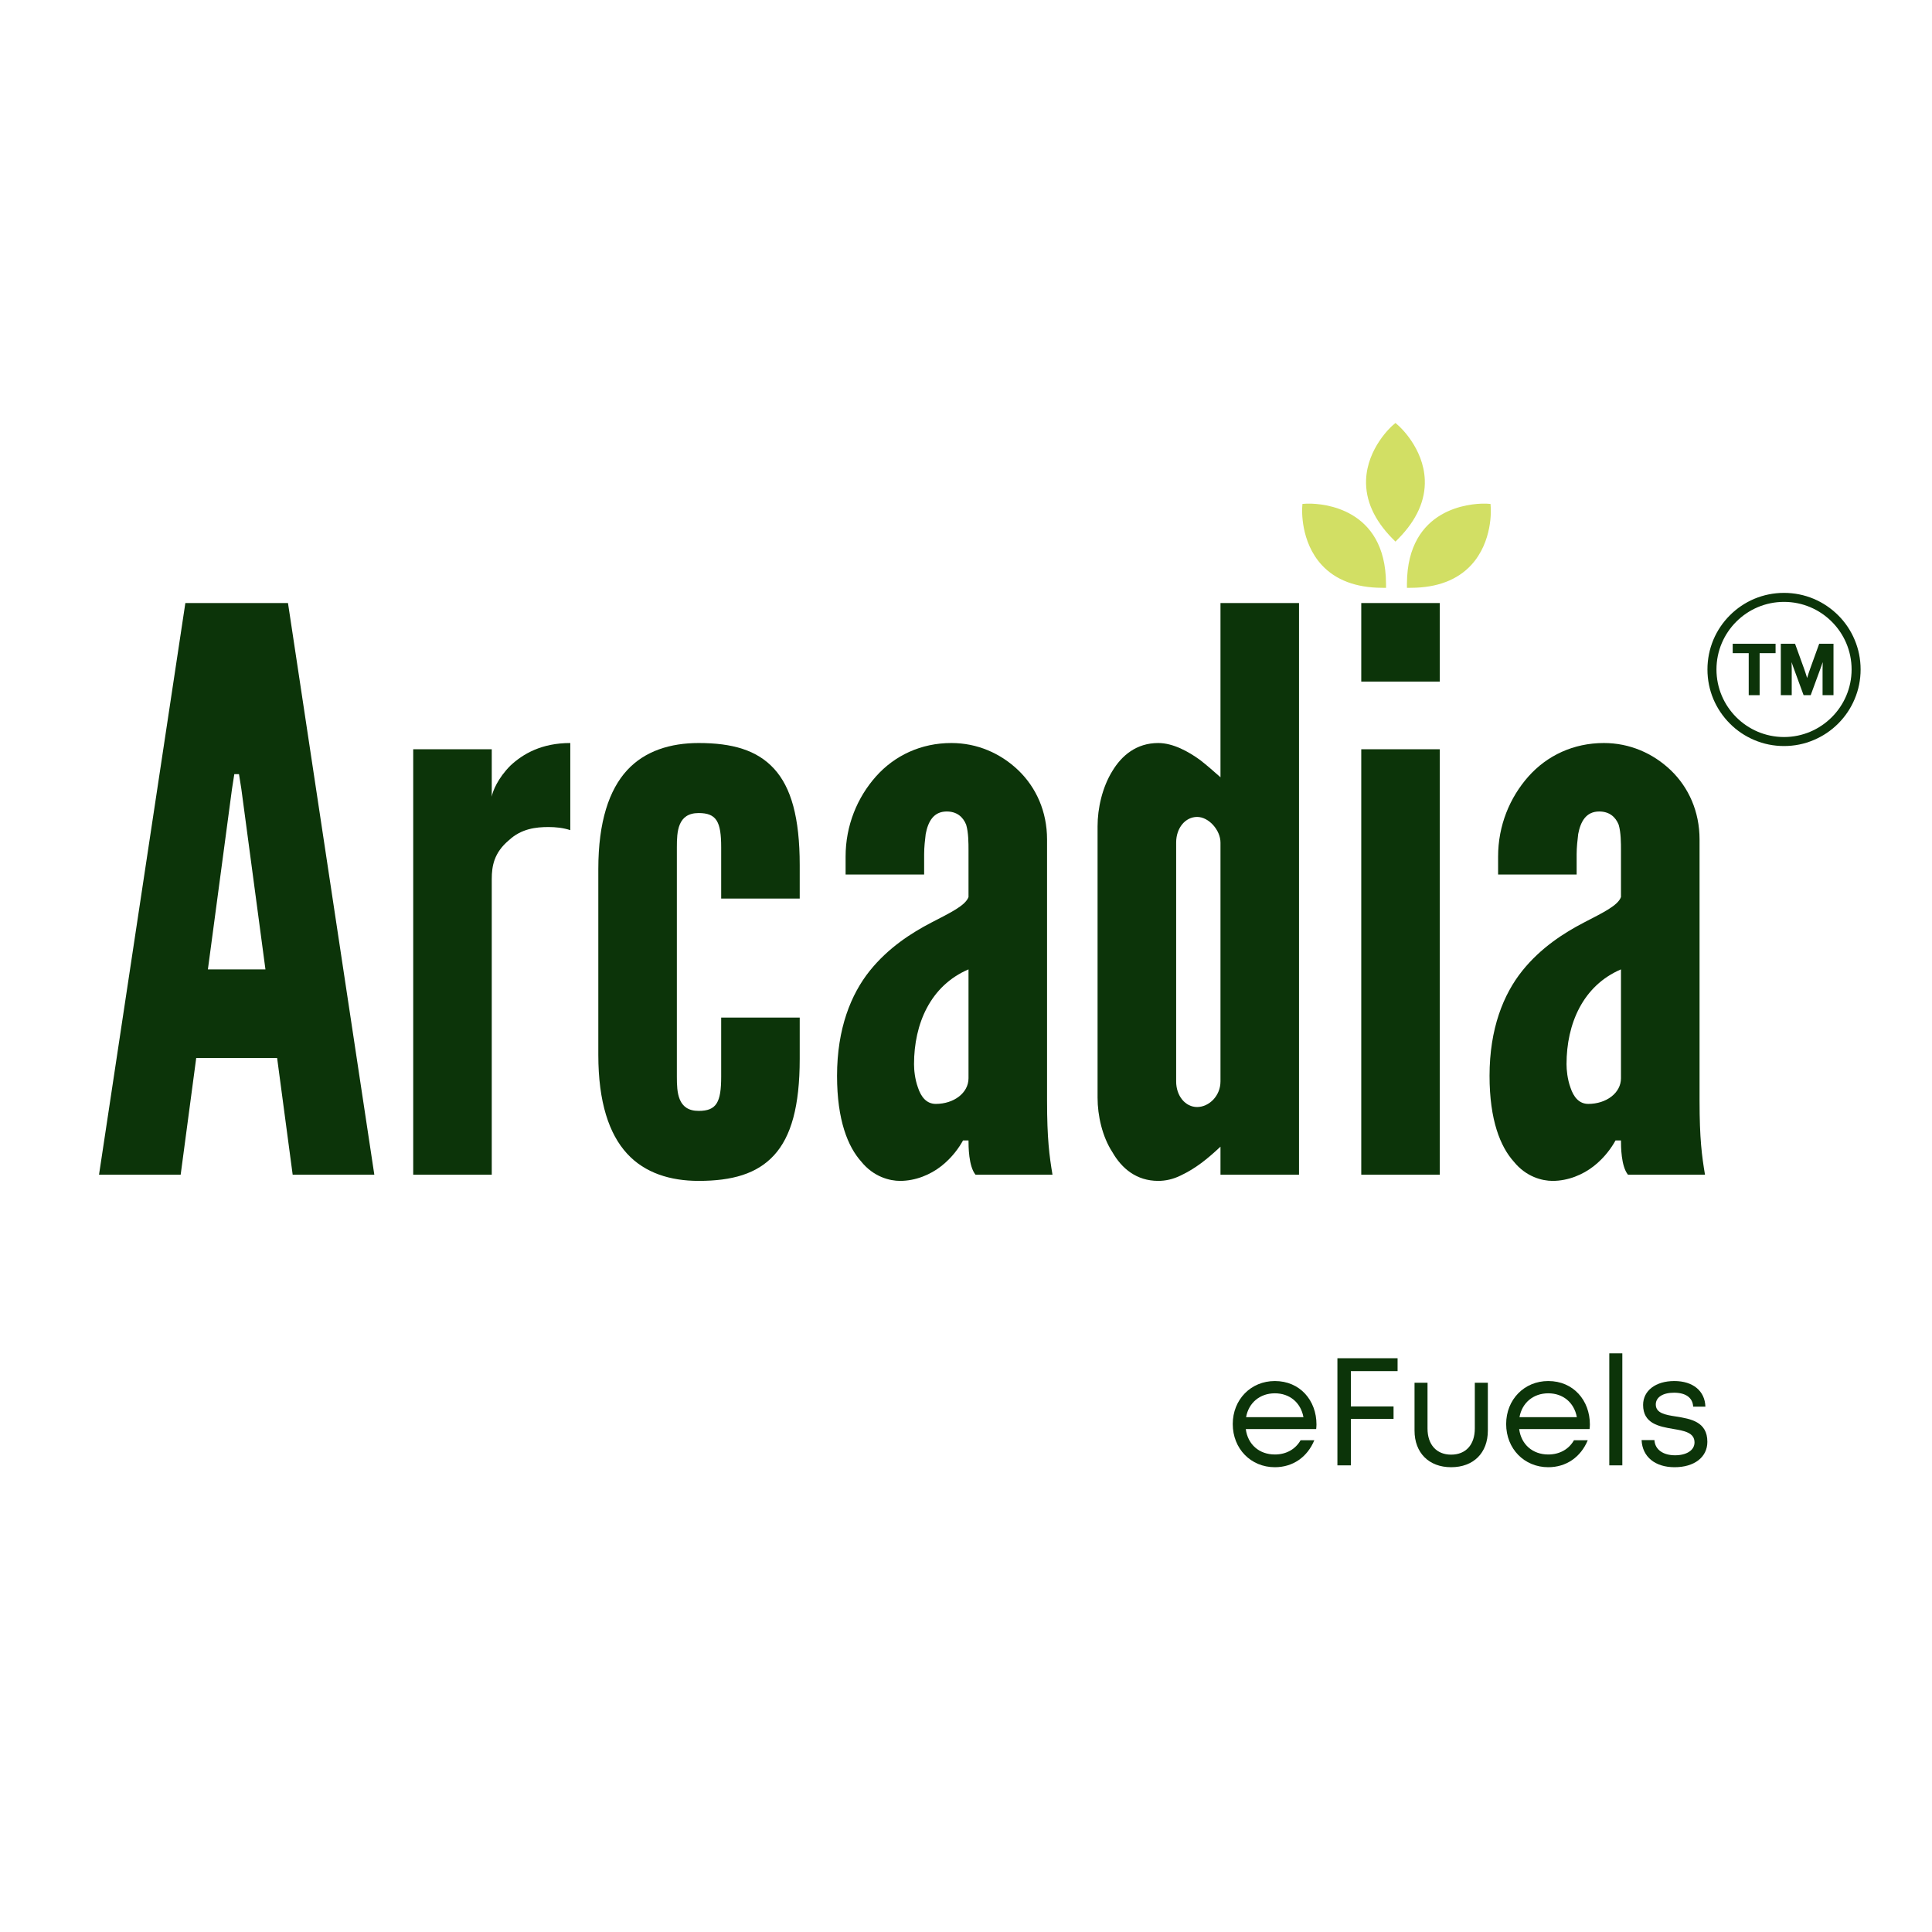 <svg xmlns="http://www.w3.org/2000/svg" xmlns:xlink="http://www.w3.org/1999/xlink" width="200" zoomAndPan="magnify" viewBox="0 0 150 150" height="200" preserveAspectRatio="xMidYMid meet" version="1.0"><defs><clipPath id="id1"><path d="M 101 39.039 L 107.703 39.039 L 107.703 45.695 L 101 45.695 Z M 101 39.039 " clip-rule="nonzero"/></clipPath><clipPath id="id2"><path d="M 106 32.789 L 110.797 32.789 L 110.797 42.137 L 106 42.137 Z M 106 32.789 " clip-rule="nonzero"/></clipPath><clipPath id="id3"><path d="M 109.078 39.039 L 115.918 39.039 L 115.918 45.695 L 109.078 45.695 Z M 109.078 39.039 " clip-rule="nonzero"/></clipPath><clipPath id="id4"><path d="M 132.566 46.031 L 144.457 46.031 L 144.457 57.922 L 132.566 57.922 Z M 132.566 46.031 " clip-rule="nonzero"/></clipPath></defs><path fill="#d2df64" d="M 101.438 39.441 C 101.438 39.441 107.234 39.043 107.273 45.301 C 101.043 45.262 101.438 39.441 101.438 39.441 Z M 101.438 39.441 " fill-opacity="1" fill-rule="nonzero"/><g clip-path="url(#id1)"><path fill="#d2df64" d="M 107.613 45.641 L 107.273 45.637 C 105.262 45.625 103.699 45.031 102.625 43.871 C 100.945 42.051 101.098 39.527 101.102 39.418 L 101.121 39.125 L 101.418 39.105 C 101.418 39.105 101.496 39.102 101.645 39.102 C 102.633 39.102 107.574 39.398 107.609 45.297 Z M 101.773 39.777 C 101.793 40.469 101.965 42.164 103.121 43.414 C 104.004 44.363 105.281 44.879 106.93 44.953 C 106.727 40.316 103.102 39.809 101.773 39.777 Z M 101.773 39.777 " fill-opacity="1" fill-rule="nonzero"/></g><path fill="#d2df64" d="M 108.344 33.289 C 108.344 33.289 112.723 37.117 108.344 41.57 C 103.965 37.117 108.344 33.289 108.344 33.289 Z M 108.344 33.289 " fill-opacity="1" fill-rule="nonzero"/><g clip-path="url(#id2)"><path fill="#d2df64" d="M 108.344 42.051 L 108.102 41.809 C 106.691 40.371 106.004 38.84 106.062 37.258 C 106.156 34.781 108.039 33.102 108.121 33.031 L 108.344 32.84 L 108.562 33.031 C 108.645 33.102 110.527 34.781 110.621 37.258 C 110.68 38.84 109.992 40.371 108.582 41.809 Z M 108.344 33.762 C 107.867 34.266 106.797 35.582 106.734 37.289 C 106.688 38.586 107.23 39.859 108.344 41.078 C 109.453 39.859 109.996 38.586 109.949 37.289 C 109.887 35.582 108.816 34.266 108.344 33.762 Z M 108.344 33.762 " fill-opacity="1" fill-rule="nonzero"/></g><path fill="#d2df64" d="M 115.406 39.441 C 115.406 39.441 109.613 39.043 109.574 45.301 C 115.805 45.262 115.406 39.441 115.406 39.441 Z M 115.406 39.441 " fill-opacity="1" fill-rule="nonzero"/><g clip-path="url(#id3)"><path fill="#d2df64" d="M 109.234 45.641 L 109.234 45.297 C 109.273 39.398 114.211 39.102 115.203 39.102 C 115.348 39.102 115.43 39.105 115.43 39.105 L 115.723 39.125 L 115.742 39.418 C 115.75 39.527 115.902 42.051 114.223 43.871 C 113.148 45.031 111.586 45.625 109.574 45.637 Z M 115.074 39.777 C 113.746 39.809 110.121 40.316 109.918 44.953 C 111.566 44.879 112.848 44.363 113.73 43.41 C 114.887 42.152 115.059 40.465 115.074 39.777 Z M 115.074 39.777 " fill-opacity="1" fill-rule="nonzero"/></g><path fill="#0c3409" d="M 7.688 91.203 L 14.391 46.82 L 22.359 46.82 L 29.062 91.203 L 22.723 91.203 L 21.516 82.145 L 15.234 82.145 L 14.027 91.203 Z M 18.738 61.254 L 18.555 60.105 L 18.191 60.105 L 18.012 61.254 L 16.141 75.262 L 20.609 75.262 Z M 18.738 61.254 " fill-opacity="1" fill-rule="nonzero"/><path fill="#0c3409" d="M 44.277 64.453 C 43.734 64.27 43.133 64.211 42.586 64.211 C 41.621 64.211 40.477 64.332 39.508 65.238 C 38.359 66.203 38.18 67.23 38.18 68.258 L 38.18 91.203 L 32.082 91.203 L 32.082 58.172 L 38.18 58.172 L 38.18 61.855 C 38.242 61.434 38.664 60.406 39.629 59.441 C 40.598 58.535 42.043 57.688 44.277 57.688 Z M 44.277 64.453 " fill-opacity="1" fill-rule="nonzero"/><path fill="#0c3409" d="M 52.551 83.594 C 52.551 84.801 52.609 86.25 54.242 86.25 C 55.629 86.25 55.992 85.586 55.992 83.594 L 55.992 79.004 L 62.09 79.004 L 62.09 82.203 C 62.09 85.887 61.426 88.242 60.098 89.691 C 58.77 91.141 56.84 91.684 54.242 91.684 C 52.066 91.684 50.074 91.082 48.688 89.57 C 47.297 88.062 46.453 85.586 46.453 81.902 L 46.453 67.473 C 46.453 63.789 47.297 61.312 48.688 59.801 C 50.074 58.293 52.066 57.688 54.242 57.688 C 56.84 57.688 58.77 58.23 60.098 59.684 C 61.426 61.133 62.09 63.484 62.09 67.168 L 62.09 69.766 L 55.992 69.766 L 55.992 65.781 C 55.992 63.789 55.629 63.125 54.242 63.125 C 52.609 63.125 52.551 64.574 52.551 65.781 Z M 52.551 83.594 " fill-opacity="1" fill-rule="nonzero"/><path fill="#0c3409" d="M 75.195 66.023 C 75.195 65.477 75.195 64.633 75.012 64.027 C 74.77 63.426 74.289 63.004 73.504 63.004 C 72.477 63.004 72.055 63.789 71.871 64.754 C 71.812 65.238 71.75 65.781 71.75 66.324 C 71.75 66.867 71.75 67.41 71.75 67.895 L 65.652 67.895 L 65.652 66.504 C 65.652 64.09 66.559 61.918 68.008 60.285 C 69.457 58.656 71.508 57.688 73.863 57.688 C 75.859 57.688 77.668 58.473 79.059 59.801 C 80.445 61.133 81.293 63.004 81.293 65.176 L 81.293 85.465 C 81.293 88.422 81.473 89.754 81.715 91.203 L 75.738 91.203 C 75.195 90.539 75.195 88.969 75.195 88.543 L 74.77 88.543 C 74.469 89.09 73.926 89.875 73.078 90.539 C 72.234 91.203 71.086 91.684 69.879 91.684 C 69.094 91.684 67.828 91.383 66.859 90.176 C 65.832 89.027 64.988 86.973 64.988 83.531 C 64.988 79.852 66.074 77.191 67.523 75.379 C 68.973 73.57 70.785 72.422 72.293 71.637 C 73.805 70.852 74.953 70.309 75.195 69.645 Z M 75.195 75.262 C 72.234 76.527 70.965 79.488 70.965 82.625 C 70.965 83.051 71.027 83.773 71.27 84.438 C 71.508 85.164 71.934 85.707 72.656 85.707 C 74.047 85.707 75.195 84.863 75.195 83.715 Z M 75.195 75.262 " fill-opacity="1" fill-rule="nonzero"/><path fill="#0c3409" d="M 100.855 91.203 L 94.758 91.203 L 94.758 89.027 C 93.73 89.992 92.824 90.719 91.676 91.262 C 91.074 91.562 90.469 91.684 89.926 91.684 C 88.234 91.684 87.09 90.719 86.363 89.449 C 85.578 88.242 85.215 86.613 85.215 85.223 L 85.215 64.148 C 85.215 62.762 85.578 61.133 86.363 59.863 C 87.09 58.656 88.234 57.688 89.926 57.688 C 91.074 57.688 92.281 58.352 93.188 59.016 C 93.73 59.441 94.211 59.863 94.758 60.348 L 94.758 46.82 L 100.855 46.82 Z M 94.758 65.418 C 94.758 64.453 93.852 63.426 92.945 63.426 C 92.039 63.426 91.316 64.27 91.316 65.418 L 91.316 83.957 C 91.316 85.102 92.039 85.949 92.945 85.949 C 93.852 85.949 94.758 85.102 94.758 83.957 Z M 94.758 65.418 " fill-opacity="1" fill-rule="nonzero"/><path fill="#0c3409" d="M 105.688 46.82 L 111.785 46.82 L 111.785 52.918 L 105.688 52.918 Z M 105.688 91.203 L 105.688 58.172 L 111.785 58.172 L 111.785 91.203 Z M 105.688 91.203 " fill-opacity="1" fill-rule="nonzero"/><path fill="#0c3409" d="M 125.852 66.023 C 125.852 65.477 125.852 64.633 125.672 64.027 C 125.43 63.426 124.949 63.004 124.164 63.004 C 123.137 63.004 122.715 63.789 122.531 64.754 C 122.473 65.238 122.41 65.781 122.41 66.324 C 122.41 66.867 122.41 67.41 122.41 67.895 L 116.312 67.895 L 116.312 66.504 C 116.312 64.09 117.219 61.918 118.668 60.285 C 120.117 58.656 122.168 57.688 124.523 57.688 C 126.516 57.688 128.328 58.473 129.719 59.801 C 131.105 61.133 131.953 63.004 131.953 65.176 L 131.953 85.465 C 131.953 88.422 132.133 89.754 132.375 91.203 L 126.395 91.203 C 125.852 90.539 125.852 88.969 125.852 88.543 L 125.43 88.543 C 125.129 89.09 124.586 89.875 123.738 90.539 C 122.895 91.203 121.746 91.684 120.539 91.684 C 119.754 91.684 118.488 91.383 117.52 90.176 C 116.492 89.027 115.648 86.973 115.648 83.531 C 115.648 79.852 116.734 77.191 118.184 75.379 C 119.633 73.57 121.445 72.422 122.953 71.637 C 124.465 70.852 125.613 70.309 125.852 69.645 Z M 125.852 75.262 C 122.895 76.527 121.625 79.488 121.625 82.625 C 121.625 83.051 121.688 83.773 121.93 84.438 C 122.168 85.164 122.594 85.707 123.316 85.707 C 124.707 85.707 125.852 84.863 125.852 83.715 Z M 125.852 75.262 " fill-opacity="1" fill-rule="nonzero"/><path fill="#0c3409" d="M 102.211 110.598 C 102.211 108.723 100.93 107.223 98.98 107.223 C 97.113 107.223 95.711 108.664 95.711 110.562 C 95.711 112.477 97.113 113.914 98.98 113.914 C 100.367 113.914 101.496 113.141 102.043 111.82 L 100.977 111.82 C 100.582 112.512 99.871 112.926 98.98 112.926 C 97.766 112.926 96.875 112.145 96.723 110.953 L 102.188 110.953 C 102.199 110.836 102.211 110.719 102.211 110.598 Z M 98.98 108.176 C 100.121 108.176 100.988 108.887 101.199 110.027 L 96.746 110.027 C 96.945 108.914 97.816 108.176 98.98 108.176 Z M 98.98 108.176 " fill-opacity="1" fill-rule="nonzero"/><path fill="#0c3409" d="M 108.508 106.453 L 108.508 105.453 L 103.836 105.453 L 103.836 113.77 L 104.883 113.77 L 104.883 110.16 L 108.195 110.16 L 108.195 109.195 L 104.883 109.195 L 104.883 106.453 Z M 108.508 106.453 " fill-opacity="1" fill-rule="nonzero"/><path fill="#0c3409" d="M 112.664 113.914 C 114.41 113.914 115.516 112.797 115.516 111.074 L 115.516 107.355 L 114.504 107.355 L 114.504 110.906 C 114.504 112.156 113.816 112.938 112.664 112.938 C 111.535 112.938 110.832 112.168 110.832 110.906 L 110.832 107.355 L 109.824 107.355 L 109.824 111.074 C 109.824 112.797 110.941 113.914 112.664 113.914 Z M 112.664 113.914 " fill-opacity="1" fill-rule="nonzero"/><path fill="#0c3409" d="M 123.438 110.598 C 123.438 108.723 122.156 107.223 120.207 107.223 C 118.34 107.223 116.938 108.664 116.938 110.562 C 116.938 112.477 118.34 113.914 120.207 113.914 C 121.594 113.914 122.723 113.141 123.273 111.82 L 122.203 111.82 C 121.809 112.512 121.098 112.926 120.207 112.926 C 118.992 112.926 118.102 112.145 117.949 110.953 L 123.414 110.953 C 123.426 110.836 123.438 110.719 123.438 110.598 Z M 120.207 108.176 C 121.348 108.176 122.215 108.887 122.426 110.027 L 117.973 110.027 C 118.172 108.914 119.043 108.176 120.207 108.176 Z M 120.207 108.176 " fill-opacity="1" fill-rule="nonzero"/><path fill="#0c3409" d="M 124.945 113.77 L 125.957 113.77 L 125.957 105.074 L 124.945 105.074 Z M 124.945 113.77 " fill-opacity="1" fill-rule="nonzero"/><path fill="#0c3409" d="M 130.016 113.914 C 131.539 113.914 132.559 113.141 132.559 111.941 C 132.559 110.375 131.254 110.16 130.148 109.98 C 129.293 109.852 128.555 109.719 128.555 109.043 C 128.555 108.484 129.102 108.129 129.969 108.129 C 130.871 108.129 131.418 108.508 131.457 109.211 L 132.406 109.211 C 132.371 107.996 131.445 107.223 129.992 107.223 C 128.543 107.223 127.57 107.973 127.57 109.078 C 127.57 110.527 128.805 110.754 129.898 110.941 C 130.766 111.086 131.562 111.227 131.562 111.988 C 131.562 112.605 130.934 112.988 130.051 112.988 C 129.152 112.988 128.496 112.57 128.449 111.809 L 127.453 111.809 C 127.512 113.105 128.496 113.914 130.016 113.914 Z M 130.016 113.914 " fill-opacity="1" fill-rule="nonzero"/><g clip-path="url(#id4)"><path fill="#0c3409" d="M 138.512 46.73 C 135.617 46.73 133.266 49.082 133.266 51.977 C 133.266 54.867 135.617 57.223 138.512 57.223 C 141.402 57.223 143.758 54.867 143.758 51.977 C 143.758 49.082 141.402 46.73 138.512 46.73 Z M 138.512 57.922 C 137.707 57.922 136.93 57.766 136.195 57.453 C 135.488 57.152 134.852 56.727 134.309 56.18 C 133.762 55.633 133.332 54.996 133.031 54.289 C 132.723 53.559 132.566 52.777 132.566 51.977 C 132.566 51.172 132.723 50.395 133.031 49.66 C 133.332 48.953 133.762 48.316 134.309 47.77 C 134.852 47.227 135.488 46.797 136.195 46.496 C 136.93 46.188 137.707 46.031 138.512 46.031 C 139.312 46.031 140.094 46.188 140.824 46.496 C 141.535 46.797 142.168 47.227 142.715 47.77 C 143.262 48.316 143.691 48.953 143.988 49.66 C 144.301 50.395 144.457 51.172 144.457 51.977 C 144.457 52.777 144.301 53.559 143.988 54.289 C 143.691 54.996 143.262 55.633 142.715 56.18 C 142.168 56.727 141.535 57.152 140.824 57.453 C 140.094 57.766 139.312 57.922 138.512 57.922 " fill-opacity="1" fill-rule="nonzero"/></g><path fill="#0c3409" d="M 134.527 50.711 L 135.77 50.711 L 135.77 53.973 L 136.617 53.973 L 136.617 50.711 L 137.855 50.711 L 137.855 49.98 L 134.527 49.98 L 134.527 50.711 " fill-opacity="1" fill-rule="nonzero"/><path fill="#0c3409" d="M 141.242 49.98 L 140.559 51.867 C 140.461 52.137 140.375 52.398 140.305 52.641 C 140.223 52.367 140.137 52.105 140.047 51.859 L 139.367 49.98 L 138.262 49.98 L 138.262 53.973 L 139.109 53.973 L 139.109 51.945 C 139.109 51.777 139.105 51.594 139.098 51.406 C 139.137 51.523 139.176 51.637 139.215 51.75 L 140.031 53.973 L 140.582 53.973 L 141.398 51.75 C 141.438 51.637 141.477 51.52 141.516 51.406 C 141.508 51.602 141.504 51.785 141.504 51.949 L 141.504 53.973 L 142.352 53.973 L 142.352 49.98 L 141.242 49.98 " fill-opacity="1" fill-rule="nonzero"/></svg>